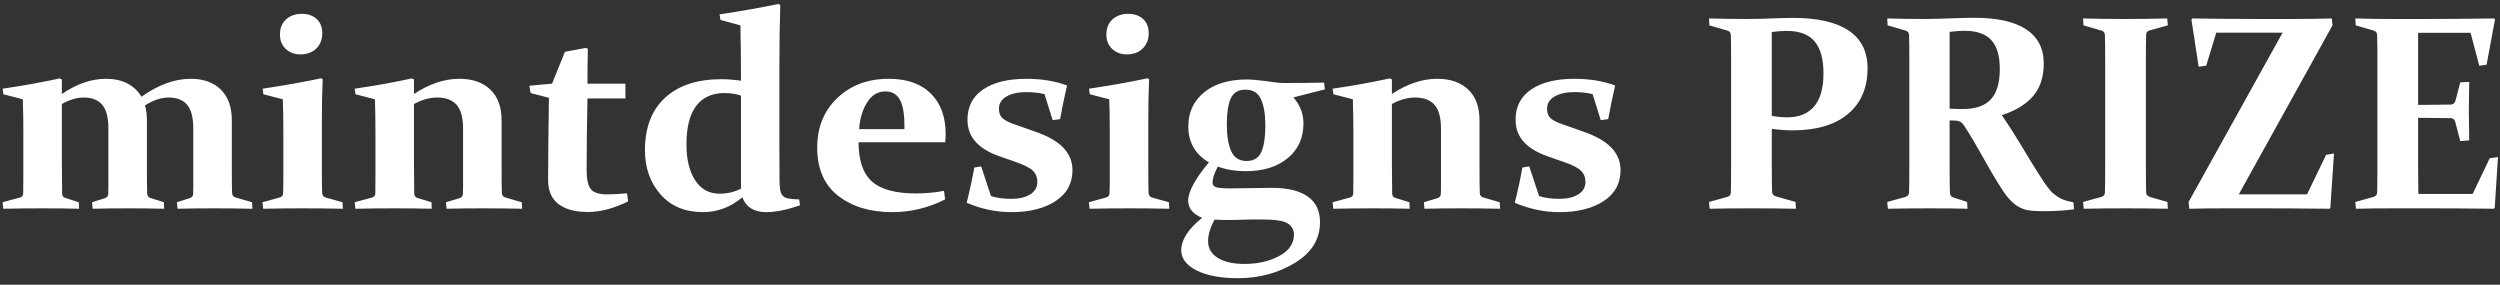 <?xml version="1.0" encoding="UTF-8"?>
<svg width="360px" height="41px" viewBox="0 0 360 41" version="1.1" xmlns="http://www.w3.org/2000/svg" xmlns:xlink="http://www.w3.org/1999/xlink">
    <rect x="0" y="0" width="360" height="41" fill="#333333" stroke="none"/>
    <!-- Generator: Sketch 48.2 (47327) - http://www.bohemiancoding.com/sketch -->
    <title>title_mint_pc</title>
    <desc>Created with Sketch.</desc>
    <defs></defs>
    <g id="TOP" stroke="none" stroke-width="1" fill="none" fill-rule="evenodd" transform="translate(-320, -5282)">
        <path d="M353.381,5306.16 C353.381,5307.788 353.394,5308.992 353.42,5309.773 C353.433,5310.125 353.602,5310.346 353.928,5310.438 L356.291,5311.121 L356.35,5312.059 C354.488,5312.02 352.613,5312 350.725,5312 C348.771,5312 347.053,5312.02 345.568,5312.059 L345.471,5311.121 L347.326,5310.535 C347.626,5310.444 347.788,5310.249 347.814,5309.949 C347.827,5309.754 347.834,5309.344 347.834,5308.719 L347.834,5300.535 C347.834,5298.934 347.538,5297.785 346.945,5297.088 C346.353,5296.391 345.464,5296.043 344.279,5296.043 C343.212,5296.043 342.079,5296.421 340.881,5297.176 C341.063,5297.814 341.154,5298.523 341.154,5299.305 L341.154,5306.16 C341.154,5307.788 341.167,5309.018 341.193,5309.852 C341.206,5310.203 341.356,5310.418 341.643,5310.496 L343.596,5311.121 L343.635,5312.059 C342.098,5312.02 340.386,5312 338.498,5312 C336.545,5312 334.826,5312.02 333.342,5312.059 L333.264,5311.121 L335.1,5310.535 C335.399,5310.444 335.562,5310.249 335.588,5309.949 C335.601,5309.754 335.607,5309.344 335.607,5308.719 L335.607,5300.535 C335.607,5298.934 335.311,5297.785 334.719,5297.088 C334.126,5296.391 333.244,5296.043 332.072,5296.043 C331.057,5296.043 330.002,5296.355 328.908,5296.98 L328.908,5305.379 C328.908,5307.007 328.921,5308.497 328.947,5309.852 C328.96,5310.203 329.11,5310.418 329.396,5310.496 L331.35,5311.121 L331.389,5312.059 C329.826,5312.02 328.094,5312 326.193,5312 C324.253,5312 322.346,5312.02 320.471,5312.059 L320.373,5311.121 L322.893,5310.438 C323.179,5310.359 323.329,5310.164 323.342,5309.852 C323.355,5309.018 323.361,5308.217 323.361,5307.449 L323.361,5301.023 C323.361,5299.318 323.335,5297.742 323.283,5296.297 L320.49,5295.574 L320.373,5294.773 C323.381,5294.331 326.128,5293.836 328.615,5293.289 L328.908,5293.445 L328.908,5295.535 C331.044,5294.077 333.153,5293.348 335.236,5293.348 C337.606,5293.348 339.318,5294.207 340.373,5295.926 C342.795,5294.207 345.158,5293.348 347.463,5293.348 C349.299,5293.348 350.744,5293.865 351.799,5294.9 C352.854,5295.936 353.381,5297.404 353.381,5299.305 L353.381,5306.16 Z M366.408,5286.805 C366.408,5287.703 366.118,5288.432 365.539,5288.992 C364.96,5289.552 364.201,5289.832 363.264,5289.832 C362.404,5289.832 361.698,5289.568 361.145,5289.041 C360.591,5288.514 360.314,5287.827 360.314,5286.98 C360.314,5286.056 360.607,5285.327 361.193,5284.793 C361.779,5284.259 362.541,5283.992 363.479,5283.992 C364.338,5283.992 365.041,5284.236 365.588,5284.725 C366.135,5285.213 366.408,5285.906 366.408,5286.805 Z M357.814,5294.773 C361.018,5294.292 363.83,5293.79 366.252,5293.27 L366.467,5293.426 C366.389,5295.223 366.35,5297.137 366.35,5299.168 L366.35,5306.531 C366.35,5308.081 366.363,5309.161 366.389,5309.773 C366.415,5310.125 366.577,5310.346 366.877,5310.438 L369.318,5311.121 L369.377,5312.059 C367.45,5312.02 365.536,5312 363.635,5312 C361.695,5312 359.781,5312.02 357.893,5312.059 L357.795,5311.121 L360.275,5310.438 C360.575,5310.359 360.738,5310.164 360.764,5309.852 C360.79,5309.344 360.803,5308.491 360.803,5307.293 L360.803,5301.004 C360.803,5299.298 360.777,5297.729 360.725,5296.297 L357.932,5295.574 L357.814,5294.773 Z M371.076,5294.773 C374.084,5294.331 376.831,5293.836 379.318,5293.289 L379.611,5293.445 L379.611,5295.535 C381.812,5294.077 383.986,5293.348 386.135,5293.348 C388.036,5293.348 389.527,5293.865 390.607,5294.9 C391.688,5295.936 392.229,5297.404 392.229,5299.305 L392.229,5306.16 C392.229,5307.788 392.242,5308.992 392.268,5309.773 C392.281,5310.125 392.45,5310.346 392.775,5310.438 L395.139,5311.121 L395.197,5312.059 C393.335,5312.02 391.46,5312 389.572,5312 C387.619,5312 385.861,5312.02 384.299,5312.059 L384.221,5311.121 L386.174,5310.535 C386.473,5310.444 386.636,5310.249 386.662,5309.949 C386.675,5309.754 386.682,5309.344 386.682,5308.719 L386.682,5300.535 C386.682,5298.934 386.369,5297.785 385.744,5297.088 C385.119,5296.391 384.188,5296.043 382.951,5296.043 C381.87,5296.043 380.757,5296.355 379.611,5296.98 L379.611,5305.379 C379.611,5307.007 379.624,5308.497 379.65,5309.852 C379.663,5310.203 379.813,5310.418 380.1,5310.496 L382.131,5311.121 L382.17,5312.059 C380.555,5312.02 378.798,5312 376.896,5312 C374.956,5312 373.049,5312.02 371.174,5312.059 L371.076,5311.121 L373.596,5310.438 C373.882,5310.359 374.032,5310.164 374.045,5309.852 C374.058,5309.018 374.064,5308.217 374.064,5307.449 L374.064,5301.023 C374.064,5299.318 374.038,5297.742 373.986,5296.297 L371.193,5295.574 L371.076,5294.773 Z M404.592,5296.18 C404.514,5300.242 404.475,5303.686 404.475,5306.512 C404.475,5307.827 404.676,5308.735 405.08,5309.236 C405.484,5309.738 406.258,5309.988 407.404,5309.988 C408.29,5309.988 409.253,5309.936 410.295,5309.832 L410.451,5311.004 C408.381,5312.02 406.447,5312.527 404.65,5312.527 C402.827,5312.527 401.418,5312.146 400.422,5311.385 C399.426,5310.623 398.928,5309.474 398.928,5307.938 C398.928,5305.229 398.967,5301.277 399.045,5296.082 L396.408,5295.398 L396.232,5294.344 L399.494,5294.051 L401.35,5289.461 C402.456,5289.266 403.465,5289.077 404.377,5288.895 L404.65,5289.031 C404.611,5290.607 404.592,5292.28 404.592,5294.051 L410.061,5294.051 L410.061,5296.18 L404.592,5296.18 Z M426.701,5295.77 C425.998,5295.522 425.21,5295.398 424.338,5295.398 C422.554,5295.398 421.193,5296.014 420.256,5297.244 C419.318,5298.475 418.85,5300.327 418.85,5302.801 C418.85,5304.949 419.266,5306.668 420.1,5307.957 C420.933,5309.246 422.105,5309.891 423.615,5309.891 C424.735,5309.891 425.764,5309.65 426.701,5309.168 L426.701,5295.77 Z M423.615,5284.07 C426.792,5283.589 429.631,5283.087 432.131,5282.566 L432.365,5282.723 C432.274,5285.509 432.229,5288.504 432.229,5291.707 L432.229,5302.332 C432.229,5304.038 432.235,5305.796 432.248,5307.605 C432.248,5308.27 432.274,5308.803 432.326,5309.207 C432.378,5309.611 432.492,5309.92 432.668,5310.135 C432.844,5310.35 433.114,5310.496 433.479,5310.574 C433.843,5310.652 434.377,5310.698 435.08,5310.711 L435.197,5311.57 C433.296,5312.221 431.675,5312.547 430.334,5312.547 C428.589,5312.547 427.443,5311.837 426.896,5310.418 C425.191,5311.837 423.303,5312.547 421.232,5312.547 C418.654,5312.547 416.617,5311.697 415.119,5309.998 C413.622,5308.299 412.873,5306.173 412.873,5303.621 C412.873,5300.366 413.84,5297.85 415.773,5296.072 C417.707,5294.295 420.412,5293.406 423.889,5293.406 C424.748,5293.406 425.686,5293.478 426.701,5293.621 C426.701,5290.874 426.675,5288.217 426.623,5285.652 L423.752,5284.871 L423.615,5284.07 Z M456.096,5310.711 C453.687,5311.935 451.148,5312.547 448.479,5312.547 C445.301,5312.547 442.707,5311.762 440.695,5310.193 C438.684,5308.624 437.678,5306.31 437.678,5303.25 C437.678,5300.333 438.645,5297.954 440.578,5296.111 C442.512,5294.269 444.976,5293.348 447.971,5293.348 C450.588,5293.348 452.609,5294.054 454.035,5295.467 C455.461,5296.88 456.174,5298.829 456.174,5301.316 C456.174,5301.694 456.154,5302.085 456.115,5302.488 L443.635,5302.488 C443.635,5305.105 444.276,5306.987 445.559,5308.133 C446.841,5309.279 448.947,5309.852 451.877,5309.852 C453.296,5309.852 454.65,5309.728 455.939,5309.48 L456.096,5310.711 Z M450.236,5300.594 L450.236,5300.125 C450.236,5298.354 450.012,5297.085 449.562,5296.316 C449.113,5295.548 448.426,5295.164 447.502,5295.164 C446.395,5295.164 445.513,5295.695 444.855,5296.756 C444.198,5297.817 443.817,5299.096 443.713,5300.594 L450.236,5300.594 Z M470.412,5295.555 C469.605,5295.359 468.732,5295.262 467.795,5295.262 C466.623,5295.262 465.673,5295.47 464.943,5295.887 C464.214,5296.303 463.85,5296.896 463.85,5297.664 C463.85,5298.25 464.012,5298.696 464.338,5299.002 C464.663,5299.308 465.217,5299.598 465.998,5299.871 L469.104,5300.965 C470.939,5301.603 472.287,5302.381 473.146,5303.299 C474.006,5304.217 474.436,5305.281 474.436,5306.492 C474.436,5308.406 473.625,5309.894 472.004,5310.955 C470.383,5312.016 468.264,5312.547 465.646,5312.547 C463.459,5312.547 461.311,5312.098 459.201,5311.199 C459.644,5309.454 460.008,5307.762 460.295,5306.121 L461.291,5305.965 L462.697,5310.223 C463.479,5310.496 464.462,5310.633 465.646,5310.633 C466.766,5310.633 467.668,5310.418 468.352,5309.988 C469.035,5309.559 469.377,5308.96 469.377,5308.191 C469.377,5307.553 469.169,5307.023 468.752,5306.6 C468.335,5306.176 467.502,5305.75 466.252,5305.32 L463.908,5304.5 C462.385,5303.966 461.239,5303.266 460.471,5302.4 C459.702,5301.534 459.318,5300.483 459.318,5299.246 C459.318,5297.345 460.074,5295.887 461.584,5294.871 C463.094,5293.855 465.165,5293.348 467.795,5293.348 C469.956,5293.348 471.909,5293.667 473.654,5294.305 C473.264,5296.01 472.932,5297.625 472.658,5299.148 L471.584,5299.305 L470.412,5295.555 Z M485.412,5286.805 C485.412,5287.703 485.122,5288.432 484.543,5288.992 C483.964,5289.552 483.205,5289.832 482.268,5289.832 C481.408,5289.832 480.702,5289.568 480.148,5289.041 C479.595,5288.514 479.318,5287.827 479.318,5286.98 C479.318,5286.056 479.611,5285.327 480.197,5284.793 C480.783,5284.259 481.545,5283.992 482.482,5283.992 C483.342,5283.992 484.045,5284.236 484.592,5284.725 C485.139,5285.213 485.412,5285.906 485.412,5286.805 Z M476.818,5294.773 C480.022,5294.292 482.834,5293.79 485.256,5293.27 L485.471,5293.426 C485.393,5295.223 485.354,5297.137 485.354,5299.168 L485.354,5306.531 C485.354,5308.081 485.367,5309.161 485.393,5309.773 C485.419,5310.125 485.581,5310.346 485.881,5310.438 L488.322,5311.121 L488.381,5312.059 C486.454,5312.02 484.54,5312 482.639,5312 C480.699,5312 478.785,5312.02 476.896,5312.059 L476.799,5311.121 L479.279,5310.438 C479.579,5310.359 479.742,5310.164 479.768,5309.852 C479.794,5309.344 479.807,5308.491 479.807,5307.293 L479.807,5301.004 C479.807,5299.298 479.781,5297.729 479.729,5296.297 L476.936,5295.574 L476.818,5294.773 Z M510.783,5294.871 L506.252,5296.023 C507.216,5297.13 507.697,5298.38 507.697,5299.773 C507.697,5301.87 506.939,5303.54 505.422,5304.783 C503.905,5306.027 501.91,5306.648 499.436,5306.648 C497.899,5306.648 496.545,5306.427 495.373,5305.984 C494.865,5306.909 494.611,5307.677 494.611,5308.289 C494.611,5308.628 494.784,5308.852 495.129,5308.963 C495.474,5309.074 496.187,5309.129 497.268,5309.129 C498.049,5309.129 499.006,5309.116 500.139,5309.09 C501.271,5309.064 502.3,5309.051 503.225,5309.051 C505.425,5309.051 507.118,5309.464 508.303,5310.291 C509.488,5311.118 510.08,5312.358 510.08,5314.012 C510.08,5316.447 508.872,5318.396 506.457,5319.861 C504.042,5321.326 501.311,5322.059 498.264,5322.059 C495.751,5322.059 493.762,5321.684 492.297,5320.936 C490.832,5320.187 490.1,5319.22 490.1,5318.035 C490.1,5316.525 491.102,5314.969 493.107,5313.367 C491.766,5312.807 491.096,5311.987 491.096,5310.906 C491.096,5309.604 492.092,5307.762 494.084,5305.379 C492.105,5304.22 491.115,5302.495 491.115,5300.203 C491.115,5298.172 491.874,5296.538 493.391,5295.301 C494.908,5294.064 496.955,5293.445 499.533,5293.445 C500.21,5293.445 501.128,5293.523 502.287,5293.68 C503.407,5293.862 504.273,5293.953 504.885,5293.953 C507.02,5293.953 508.947,5293.934 510.666,5293.895 L510.783,5294.871 Z M494.904,5313.621 C494.279,5314.741 493.967,5315.783 493.967,5316.746 C493.967,5317.762 494.432,5318.559 495.363,5319.139 C496.294,5319.718 497.567,5320.008 499.182,5320.008 C501.109,5320.008 502.782,5319.627 504.201,5318.865 C505.62,5318.104 506.33,5317.078 506.33,5315.789 C506.33,5315.112 506.04,5314.578 505.461,5314.188 C504.882,5313.797 503.615,5313.602 501.662,5313.602 C500.881,5313.589 500.041,5313.598 499.143,5313.631 C498.244,5313.663 497.404,5313.68 496.623,5313.68 C496.063,5313.68 495.49,5313.66 494.904,5313.621 Z M496.662,5299.871 C496.662,5301.564 496.877,5302.872 497.307,5303.797 C497.736,5304.721 498.465,5305.184 499.494,5305.184 C500.536,5305.184 501.249,5304.751 501.633,5303.885 C502.017,5303.019 502.209,5301.753 502.209,5300.086 C502.209,5298.484 502.001,5297.221 501.584,5296.297 C501.167,5295.372 500.425,5294.91 499.357,5294.91 C498.316,5294.91 497.606,5295.333 497.229,5296.18 C496.851,5297.026 496.662,5298.257 496.662,5299.871 Z M511.896,5294.773 C514.904,5294.331 517.652,5293.836 520.139,5293.289 L520.432,5293.445 L520.432,5295.535 C522.632,5294.077 524.807,5293.348 526.955,5293.348 C528.856,5293.348 530.347,5293.865 531.428,5294.9 C532.508,5295.936 533.049,5297.404 533.049,5299.305 L533.049,5306.16 C533.049,5307.788 533.062,5308.992 533.088,5309.773 C533.101,5310.125 533.27,5310.346 533.596,5310.438 L535.959,5311.121 L536.018,5312.059 C534.156,5312.02 532.281,5312 530.393,5312 C528.439,5312 526.682,5312.02 525.119,5312.059 L525.041,5311.121 L526.994,5310.535 C527.294,5310.444 527.456,5310.249 527.482,5309.949 C527.495,5309.754 527.502,5309.344 527.502,5308.719 L527.502,5300.535 C527.502,5298.934 527.189,5297.785 526.564,5297.088 C525.939,5296.391 525.008,5296.043 523.771,5296.043 C522.691,5296.043 521.577,5296.355 520.432,5296.98 L520.432,5305.379 C520.432,5307.007 520.445,5308.497 520.471,5309.852 C520.484,5310.203 520.633,5310.418 520.92,5310.496 L522.951,5311.121 L522.99,5312.059 C521.376,5312.02 519.618,5312 517.717,5312 C515.777,5312 513.869,5312.02 511.994,5312.059 L511.896,5311.121 L514.416,5310.438 C514.702,5310.359 514.852,5310.164 514.865,5309.852 C514.878,5309.018 514.885,5308.217 514.885,5307.449 L514.885,5301.023 C514.885,5299.318 514.859,5297.742 514.807,5296.297 L512.014,5295.574 L511.896,5294.773 Z M549.338,5295.555 C548.531,5295.359 547.658,5295.262 546.721,5295.262 C545.549,5295.262 544.598,5295.47 543.869,5295.887 C543.14,5296.303 542.775,5296.896 542.775,5297.664 C542.775,5298.25 542.938,5298.696 543.264,5299.002 C543.589,5299.308 544.143,5299.598 544.924,5299.871 L548.029,5300.965 C549.865,5301.603 551.213,5302.381 552.072,5303.299 C552.932,5304.217 553.361,5305.281 553.361,5306.492 C553.361,5308.406 552.551,5309.894 550.93,5310.955 C549.309,5312.016 547.189,5312.547 544.572,5312.547 C542.385,5312.547 540.236,5312.098 538.127,5311.199 C538.57,5309.454 538.934,5307.762 539.221,5306.121 L540.217,5305.965 L541.623,5310.223 C542.404,5310.496 543.387,5310.633 544.572,5310.633 C545.692,5310.633 546.594,5310.418 547.277,5309.988 C547.961,5309.559 548.303,5308.96 548.303,5308.191 C548.303,5307.553 548.094,5307.023 547.678,5306.6 C547.261,5306.176 546.428,5305.75 545.178,5305.32 L542.834,5304.5 C541.311,5303.966 540.165,5303.266 539.396,5302.4 C538.628,5301.534 538.244,5300.483 538.244,5299.246 C538.244,5297.345 538.999,5295.887 540.51,5294.871 C542.02,5293.855 544.09,5293.348 546.721,5293.348 C548.882,5293.348 550.835,5293.667 552.58,5294.305 C552.189,5296.01 551.857,5297.625 551.584,5299.148 L550.51,5299.305 L549.338,5295.555 Z M575.139,5298.68 C575.881,5298.823 576.617,5298.895 577.346,5298.895 C579.051,5298.895 580.35,5298.37 581.242,5297.322 C582.134,5296.274 582.58,5294.689 582.58,5292.566 C582.58,5290.509 582.157,5288.976 581.311,5287.967 C580.464,5286.958 579.13,5286.453 577.307,5286.453 C576.59,5286.453 575.868,5286.505 575.139,5286.609 L575.139,5298.68 Z M575.139,5305.867 C575.139,5306.648 575.142,5307.348 575.148,5307.967 C575.155,5308.585 575.165,5309.142 575.178,5309.637 C575.191,5309.936 575.36,5310.145 575.686,5310.262 L578.557,5311.082 L578.615,5312.059 C576.597,5312.02 574.488,5312 572.287,5312 C570.008,5312 567.977,5312.02 566.193,5312.059 L566.096,5311.082 L568.713,5310.359 C569.051,5310.255 569.227,5310.053 569.24,5309.754 C569.253,5309.233 569.263,5308.65 569.27,5308.006 C569.276,5307.361 569.279,5306.648 569.279,5305.867 L569.279,5290.301 C569.279,5289.65 569.276,5289.057 569.27,5288.523 C569.263,5287.99 569.253,5287.501 569.24,5287.059 C569.227,5286.72 569.071,5286.505 568.771,5286.414 L566.154,5285.652 L566.096,5284.656 C567.919,5284.708 569.722,5284.734 571.506,5284.734 C572.73,5284.734 573.918,5284.708 575.07,5284.656 C576.223,5284.604 577.274,5284.578 578.225,5284.578 C581.74,5284.578 584.403,5285.187 586.213,5286.404 C588.023,5287.622 588.928,5289.428 588.928,5291.824 C588.928,5294.65 587.987,5296.847 586.105,5298.416 C584.224,5299.985 581.571,5300.77 578.146,5300.77 C577.222,5300.77 576.219,5300.698 575.139,5300.555 L575.139,5305.867 Z M600.744,5305.867 C600.744,5306.648 600.747,5307.348 600.754,5307.967 C600.76,5308.585 600.77,5309.148 600.783,5309.656 C600.796,5310.073 600.946,5310.327 601.232,5310.418 L603.264,5311.082 L603.322,5312.059 C601.877,5312.02 600.087,5312 597.951,5312 C595.673,5312 593.641,5312.02 591.857,5312.059 L591.76,5311.082 L594.377,5310.359 C594.702,5310.268 594.878,5310.066 594.904,5309.754 C594.917,5309.233 594.927,5308.65 594.934,5308.006 C594.94,5307.361 594.943,5306.648 594.943,5305.867 L594.943,5290.301 C594.943,5289.65 594.94,5289.057 594.934,5288.523 C594.927,5287.99 594.917,5287.501 594.904,5287.059 C594.891,5286.72 594.735,5286.505 594.436,5286.414 L591.818,5285.652 L591.76,5284.656 C593.583,5284.708 595.451,5284.734 597.365,5284.734 C597.769,5284.734 598.27,5284.725 598.869,5284.705 C599.468,5284.686 600.197,5284.663 601.057,5284.637 C601.838,5284.611 602.492,5284.591 603.02,5284.578 C603.547,5284.565 603.96,5284.559 604.26,5284.559 C607.606,5284.559 610.116,5285.118 611.789,5286.238 C613.462,5287.358 614.299,5288.992 614.299,5291.141 C614.299,5293.081 613.788,5294.646 612.766,5295.838 C611.743,5297.029 610.243,5297.944 608.264,5298.582 C609.357,5300.197 610.201,5301.505 610.793,5302.508 C611.385,5303.51 611.981,5304.497 612.58,5305.467 C613.179,5306.437 613.723,5307.293 614.211,5308.035 C614.699,5308.777 615.158,5309.363 615.588,5309.793 C615.822,5309.988 616.047,5310.158 616.262,5310.301 C616.477,5310.444 616.701,5310.568 616.936,5310.672 C617.17,5310.776 617.421,5310.864 617.688,5310.936 C617.954,5311.007 618.251,5311.076 618.576,5311.141 L618.654,5312.137 C617.378,5312.319 615.92,5312.41 614.279,5312.41 C612.977,5312.41 612.066,5312.326 611.545,5312.156 C611.024,5311.987 610.562,5311.746 610.158,5311.434 C609.559,5310.965 609.009,5310.353 608.508,5309.598 C608.007,5308.842 607.476,5307.99 606.916,5307.039 C606.356,5306.089 605.78,5305.079 605.188,5304.012 C604.595,5302.944 603.973,5301.889 603.322,5300.848 C603.127,5300.548 602.967,5300.301 602.844,5300.105 C602.72,5299.91 602.596,5299.764 602.473,5299.666 C602.349,5299.568 602.219,5299.497 602.082,5299.451 C601.945,5299.406 601.773,5299.376 601.564,5299.363 L600.744,5299.344 L600.744,5305.867 Z M600.744,5297.645 C601.434,5297.684 602.059,5297.703 602.619,5297.703 C604.468,5297.703 605.822,5297.238 606.682,5296.307 C607.541,5295.376 607.971,5293.921 607.971,5291.941 C607.971,5290.027 607.557,5288.631 606.73,5287.752 C605.904,5286.873 604.618,5286.434 602.873,5286.434 C602.574,5286.434 602.251,5286.447 601.906,5286.473 C601.561,5286.499 601.174,5286.538 600.744,5286.59 L600.744,5297.645 Z M629.006,5305.867 C629.006,5306.648 629.009,5307.358 629.016,5307.996 C629.022,5308.634 629.032,5309.207 629.045,5309.715 C629.058,5310.053 629.279,5310.281 629.709,5310.398 L632.111,5311.082 L632.17,5312.059 C630.36,5312.02 628.355,5312 626.154,5312 C623.876,5312 621.844,5312.02 620.061,5312.059 L619.963,5311.082 L622.58,5310.359 C622.906,5310.268 623.081,5310.066 623.107,5309.754 C623.12,5309.233 623.13,5308.65 623.137,5308.006 C623.143,5307.361 623.146,5306.648 623.146,5305.867 L623.146,5290.301 C623.146,5289.65 623.143,5289.057 623.137,5288.523 C623.13,5287.99 623.12,5287.501 623.107,5287.059 C623.094,5286.72 622.938,5286.505 622.639,5286.414 L620.021,5285.652 L619.963,5284.656 C621.773,5284.708 623.778,5284.734 625.979,5284.734 C628.244,5284.734 630.275,5284.708 632.072,5284.656 L632.17,5285.652 L629.553,5286.375 C629.24,5286.453 629.071,5286.648 629.045,5286.961 C629.032,5287.43 629.022,5287.934 629.016,5288.475 C629.009,5289.015 629.006,5289.598 629.006,5290.223 L629.006,5305.867 Z M635.256,5312.059 L635.158,5311.082 L648.693,5286.707 L639.143,5286.707 L637.697,5291.453 L636.604,5291.609 L635.568,5284.812 L635.686,5284.656 C639.006,5284.708 642.131,5284.734 645.061,5284.734 L650.178,5284.734 C652.04,5284.734 653.908,5284.708 655.783,5284.656 L655.881,5285.652 L642.385,5309.988 L652.209,5309.988 L654.963,5304.285 L656.096,5304.109 L655.568,5311.922 L655.451,5312.059 C651.753,5312.02 648.472,5312 645.607,5312 L640.373,5312 C638.55,5312 636.844,5312.02 635.256,5312.059 Z M664.357,5284.734 L669.299,5284.734 C672.463,5284.734 675.744,5284.708 679.143,5284.656 L679.279,5284.812 L678.068,5291.316 L677.014,5291.473 L675.764,5286.727 L668.205,5286.727 L668.205,5297.098 L669.26,5297.098 C670.393,5297.098 671.61,5297.085 672.912,5297.059 C673.251,5297.046 673.472,5296.87 673.576,5296.531 L674.279,5293.855 L675.568,5293.797 C675.529,5295.685 675.51,5297.098 675.51,5298.035 C675.51,5298.947 675.529,5300.34 675.568,5302.215 L674.279,5302.312 L673.557,5299.559 C673.452,5299.207 673.251,5299.025 672.951,5299.012 C671.623,5298.986 670.386,5298.973 669.24,5298.973 L668.205,5298.973 L668.205,5305.672 C668.205,5307.104 668.218,5308.523 668.244,5309.93 L676.057,5309.93 L678.518,5304.793 L679.709,5304.617 L679.24,5311.922 L679.104,5312.059 C675.861,5312.02 672.704,5312 669.631,5312 L664.455,5312 C662.775,5312 661.044,5312.02 659.26,5312.059 L659.162,5311.082 L661.779,5310.359 C662.105,5310.268 662.281,5310.066 662.307,5309.754 C662.32,5309.233 662.329,5308.65 662.336,5308.006 C662.342,5307.361 662.346,5306.648 662.346,5305.867 L662.346,5290.301 C662.346,5289.65 662.342,5289.057 662.336,5288.523 C662.329,5287.99 662.32,5287.501 662.307,5287.059 C662.294,5286.72 662.137,5286.505 661.838,5286.414 L659.221,5285.652 L659.162,5284.656 C660.985,5284.708 662.717,5284.734 664.357,5284.734 Z" id="title_mint_pc" fill="#FFFFFF"></path>
    </g>
</svg>